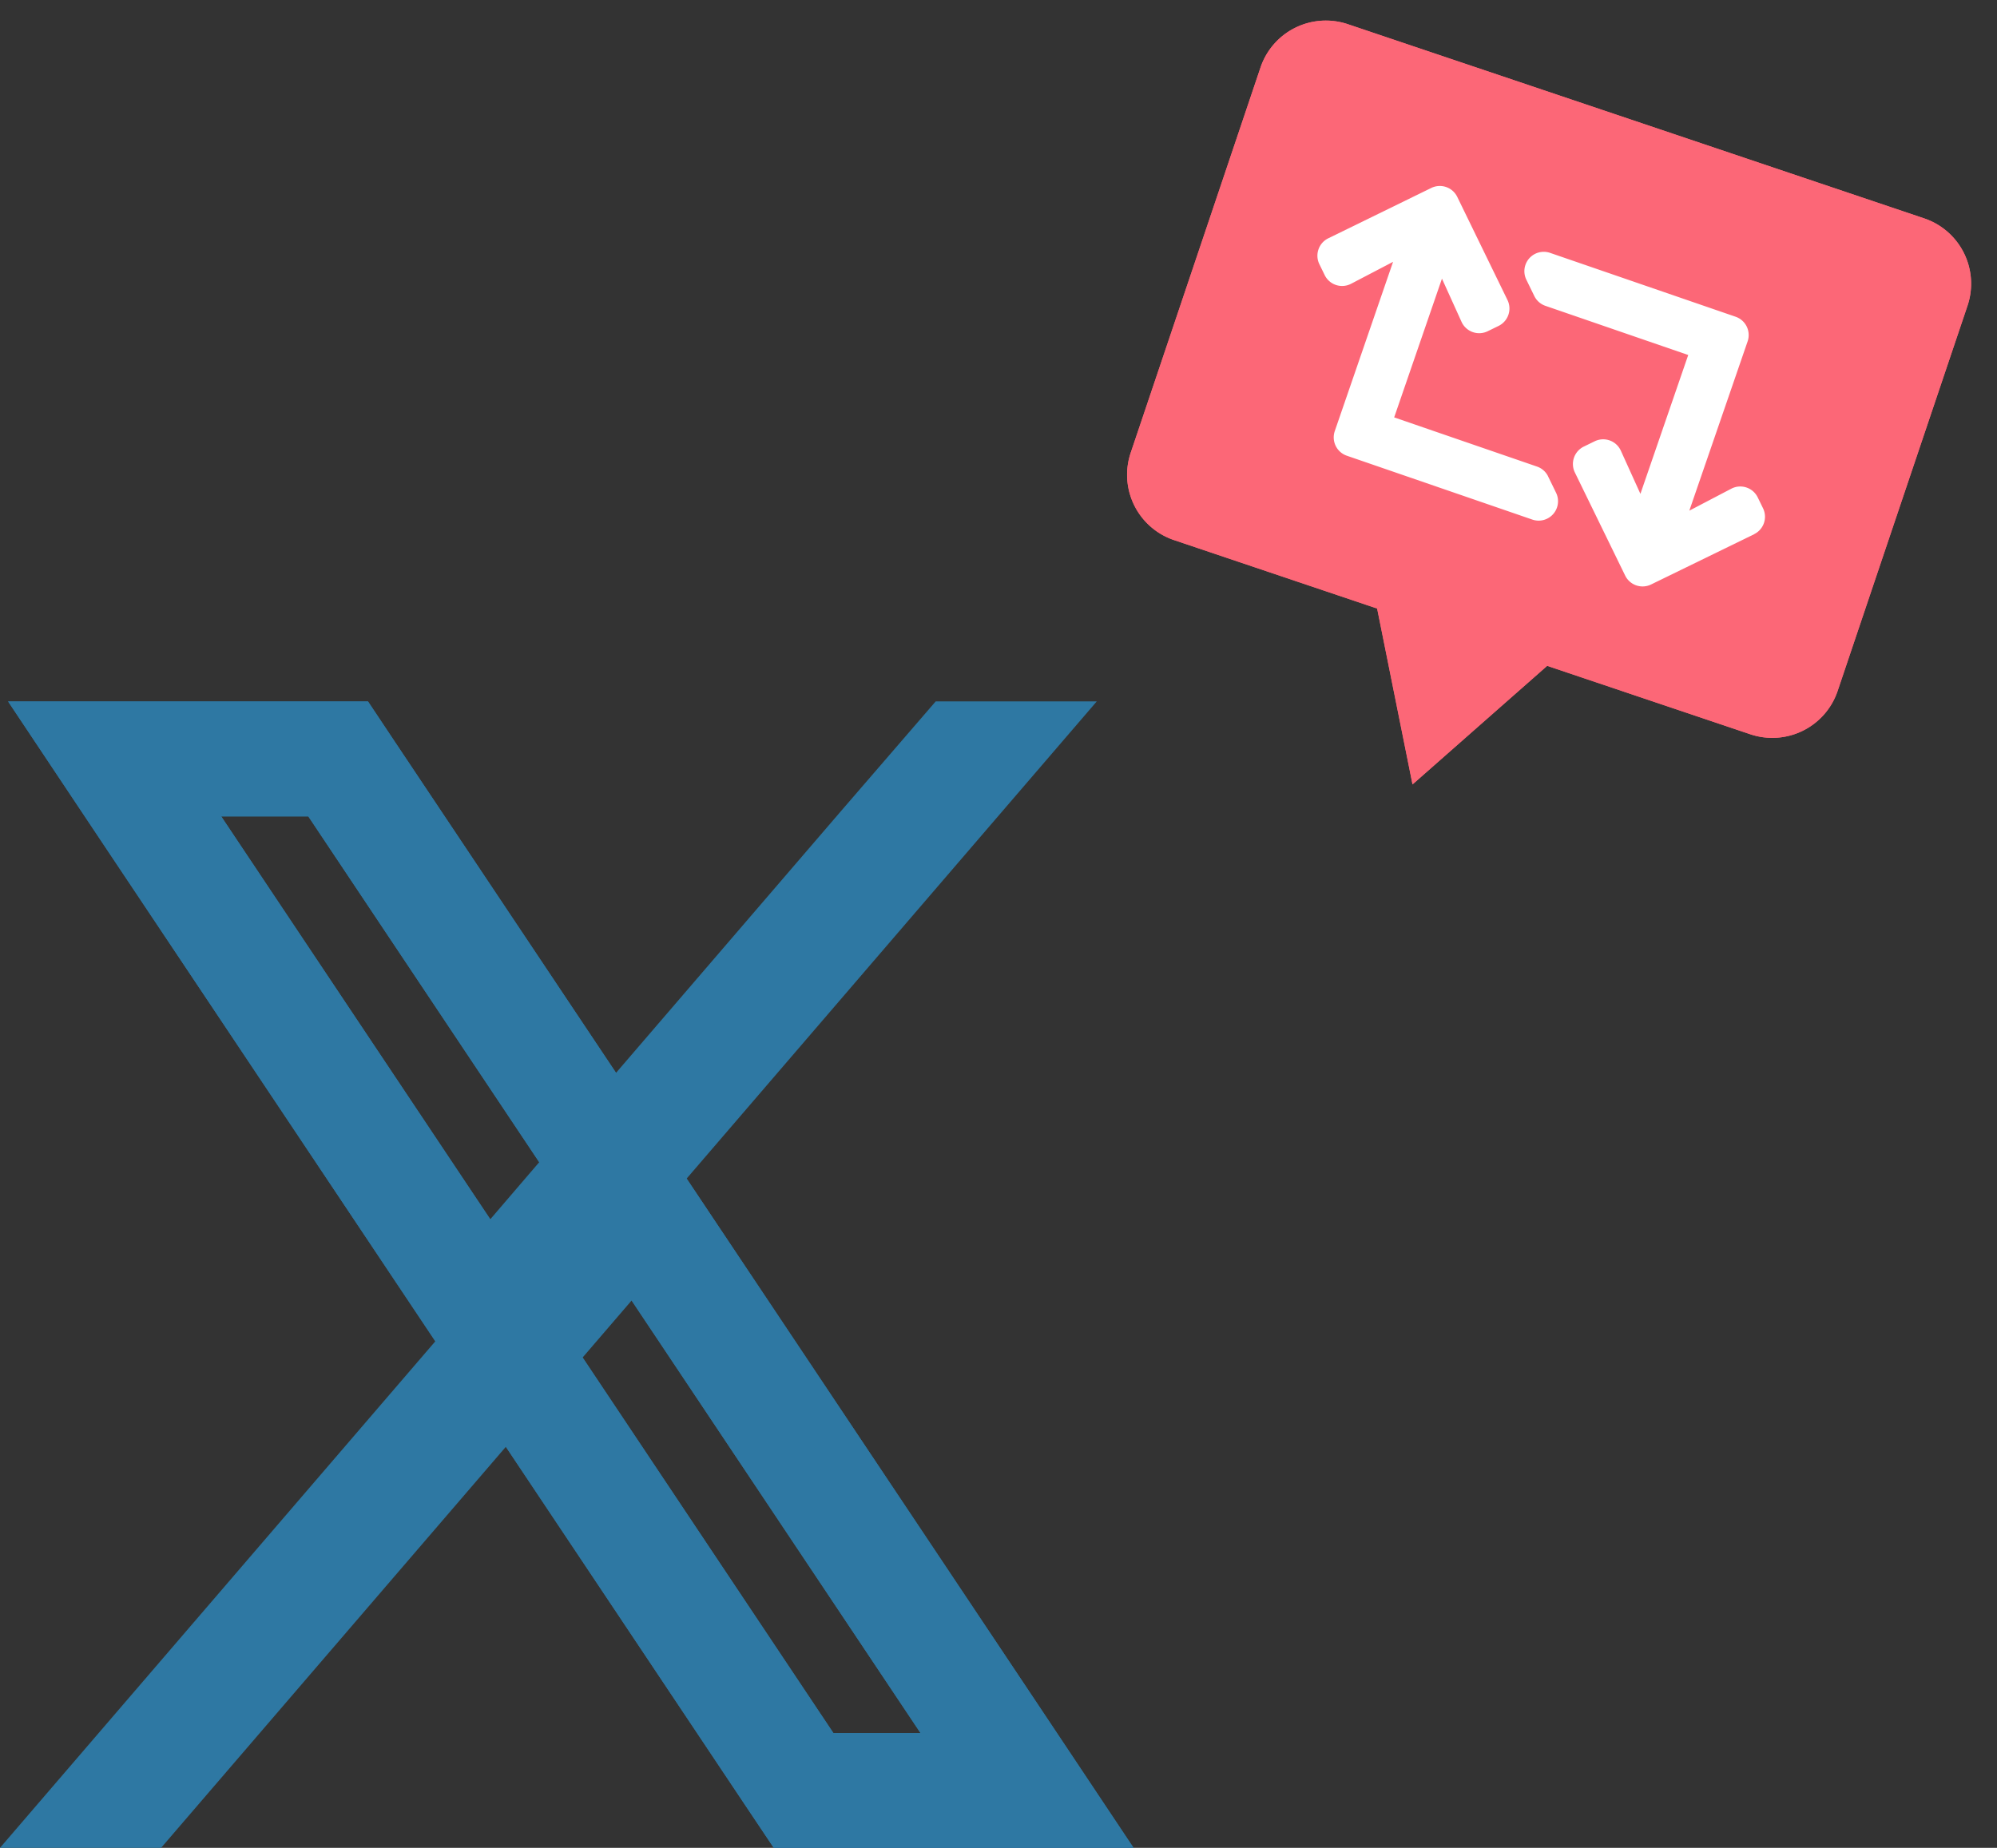 <svg xmlns="http://www.w3.org/2000/svg" width="92.7" height="85.795" viewBox="0 0 92.7 85.795">
  <rect x="0" y="0" width="92.7" height="85.795" fill="#333333" stroke="none"/>
  <g id="BigBoost.social_Produkt_X_Twitter_Retweet_kaufen" data-name="BigBoost.social_Produkt_X Twitter Retweet kaufen" transform="translate(-1031.004 -421.095)">
    <g id="Group_2156" data-name="Group 2156" transform="translate(-57.156 88.171)">
      <path id="Path_1333" data-name="Path 1333" d="M34.728,4.767,6.889.046A3.2,3.2,0,0,0,3.2,2.662L.046,21.28a3.2,3.2,0,0,0,2.617,3.686l5.993,1.017,3.82.648,2.9,7.808,5.312-6.415L30.5,29.687a3.2,3.2,0,0,0,3.687-2.617L37.345,8.453a3.2,3.2,0,0,0-2.617-3.686" transform="translate(1143.93 332.924) rotate(9)" fill="#fc6777"/>
      <path id="Icon_metro-heart" data-name="Icon metro-heart" d="M13.205,0A5.111,5.111,0,0,0,8.953,3.13,5.113,5.113,0,0,0,4.7,0,4.7,4.7,0,0,0,0,4.7c0,5.278,5.324,6.662,8.953,11.88C12.383,11.4,17.905,9.81,17.905,4.7A4.7,4.7,0,0,0,13.205,0Z" transform="matrix(0.934, 0.358, -0.358, 0.934, 1154.314, 340.392)" fill="#fff"/>
    </g>
    <g id="Group_2153" data-name="Group 2153" transform="translate(409.18 -45.131)">
      <path id="Path_1328" data-name="Path 1328" d="M24.353,28.544l-1.84-2.755L7.522,3.338H13.97L26.094,21.5l1.84,2.755,15.787,23.64H37.273ZM1.367,0,4.853,5.228,20.332,28.407l1.84,2.753L34.608,49.784l.965,1.442h14.3L46.388,46,30.115,21.634l-1.84-2.758L16.635,1.448,15.67,0Z" transform="translate(622.701 499.794)" fill="#2e78a3" stroke="#2e78a3" stroke-width="2"/>
      <path id="Path_1328-2" data-name="Path 1328" d="M24.353,28.544l-1.84-2.755L7.522,3.338H13.97L26.094,21.5l1.84,2.755,15.787,23.64H37.273ZM1.367,0,4.853,5.228,20.332,28.407l1.84,2.753L34.608,49.784l.965,1.442h14.3L46.388,46,30.115,21.634l-1.84-2.758L16.635,1.448,15.67,0Z" transform="translate(622.701 499.794)" fill="#2e78a3" stroke="#2e78a3" stroke-width="2"/>
      <path id="Path_1329" data-name="Path 1329" d="M22.311,614.913,0,640.88H4.841l19.629-22.838,2.558-2.977-2.158-3.135Z" transform="translate(624.002 -89.859)" fill="#2e78a3" stroke="#2e78a3" stroke-width="2"/>
      <path id="Path_1330" data-name="Path 1330" d="M627.243,0,623.1,4.8,608.764,21.484l-2.555,2.981,2.158,3.135,2.558-2.976L632.084,0Z" transform="translate(38.473 499.793)" fill="#2e78a3" stroke="#2e78a3" stroke-width="2"/>
    </g>
    <path id="Icon_awesome-retweet" data-name="Icon awesome-retweet" d="M23.668,14.852,19.9,18.62a.9.9,0,0,1-1.27,0l-3.767-3.767a.9.9,0,0,1,0-1.27l.4-.4a.9.9,0,0,1,1.288.018l1.512,1.6V7.983H11.051a.9.9,0,0,1-.635-.263l-.6-.6a.9.9,0,0,1,.635-1.533h9.113a.9.9,0,0,1,.9.9V14.8l1.512-1.6a.9.9,0,0,1,1.288-.018l.4.4a.9.9,0,0,1,0,1.27Zm-9.92.577a.9.9,0,0,0-.635-.263H6.1V8.353l1.512,1.6A.9.9,0,0,0,8.9,9.972l.4-.4a.9.9,0,0,0,0-1.27L5.533,4.53a.9.9,0,0,0-1.27,0L.5,8.3a.9.9,0,0,0,0,1.27l.4.4a.9.9,0,0,0,1.288-.018L3.7,8.353v8.311a.9.9,0,0,0,.9.9h9.113a.9.9,0,0,0,.635-1.533l-.6-.6Z" transform="translate(1094.891 424.149) rotate(19)"/>
    <g id="Group_2157" data-name="Group 2157">
      <path id="Path_1333-2" data-name="Path 1333" d="M34.728,4.767,6.889.046A3.2,3.2,0,0,0,3.2,2.662L.046,21.28a3.2,3.2,0,0,0,2.617,3.686l5.993,1.017,3.82.648,2.9,7.808,5.312-6.415L30.5,29.687a3.2,3.2,0,0,0,3.687-2.617L37.345,8.453a3.2,3.2,0,0,0-2.617-3.686" transform="translate(1086.773 421.095) rotate(9)" fill="#fc6777"/>
      <path id="Icon_awesome-retweet-2" data-name="Icon awesome-retweet" d="M23.668,14.852,19.9,18.62a.9.9,0,0,1-1.27,0l-3.767-3.767a.9.9,0,0,1,0-1.27l.4-.4a.9.9,0,0,1,1.288.018l1.512,1.6V7.983H11.051a.9.9,0,0,1-.635-.263l-.6-.6a.9.9,0,0,1,.635-1.533h9.113a.9.9,0,0,1,.9.9V14.8l1.512-1.6a.9.9,0,0,1,1.288-.018l.4.4a.9.9,0,0,1,0,1.27Zm-9.92.577a.9.9,0,0,0-.635-.263H6.1V8.353l1.512,1.6A.9.9,0,0,0,8.9,9.972l.4-.4a.9.9,0,0,0,0-1.27L5.533,4.53a.9.9,0,0,0-1.27,0L.5,8.3a.9.9,0,0,0,0,1.27l.4.4a.9.9,0,0,0,1.288-.018L3.7,8.353v8.311a.9.9,0,0,0,.9.9h9.113a.9.9,0,0,0,.635-1.533l-.6-.6Z" transform="translate(1094.891 424.149) rotate(19)" fill="#fff"/>
    </g>
  </g>
</svg>
